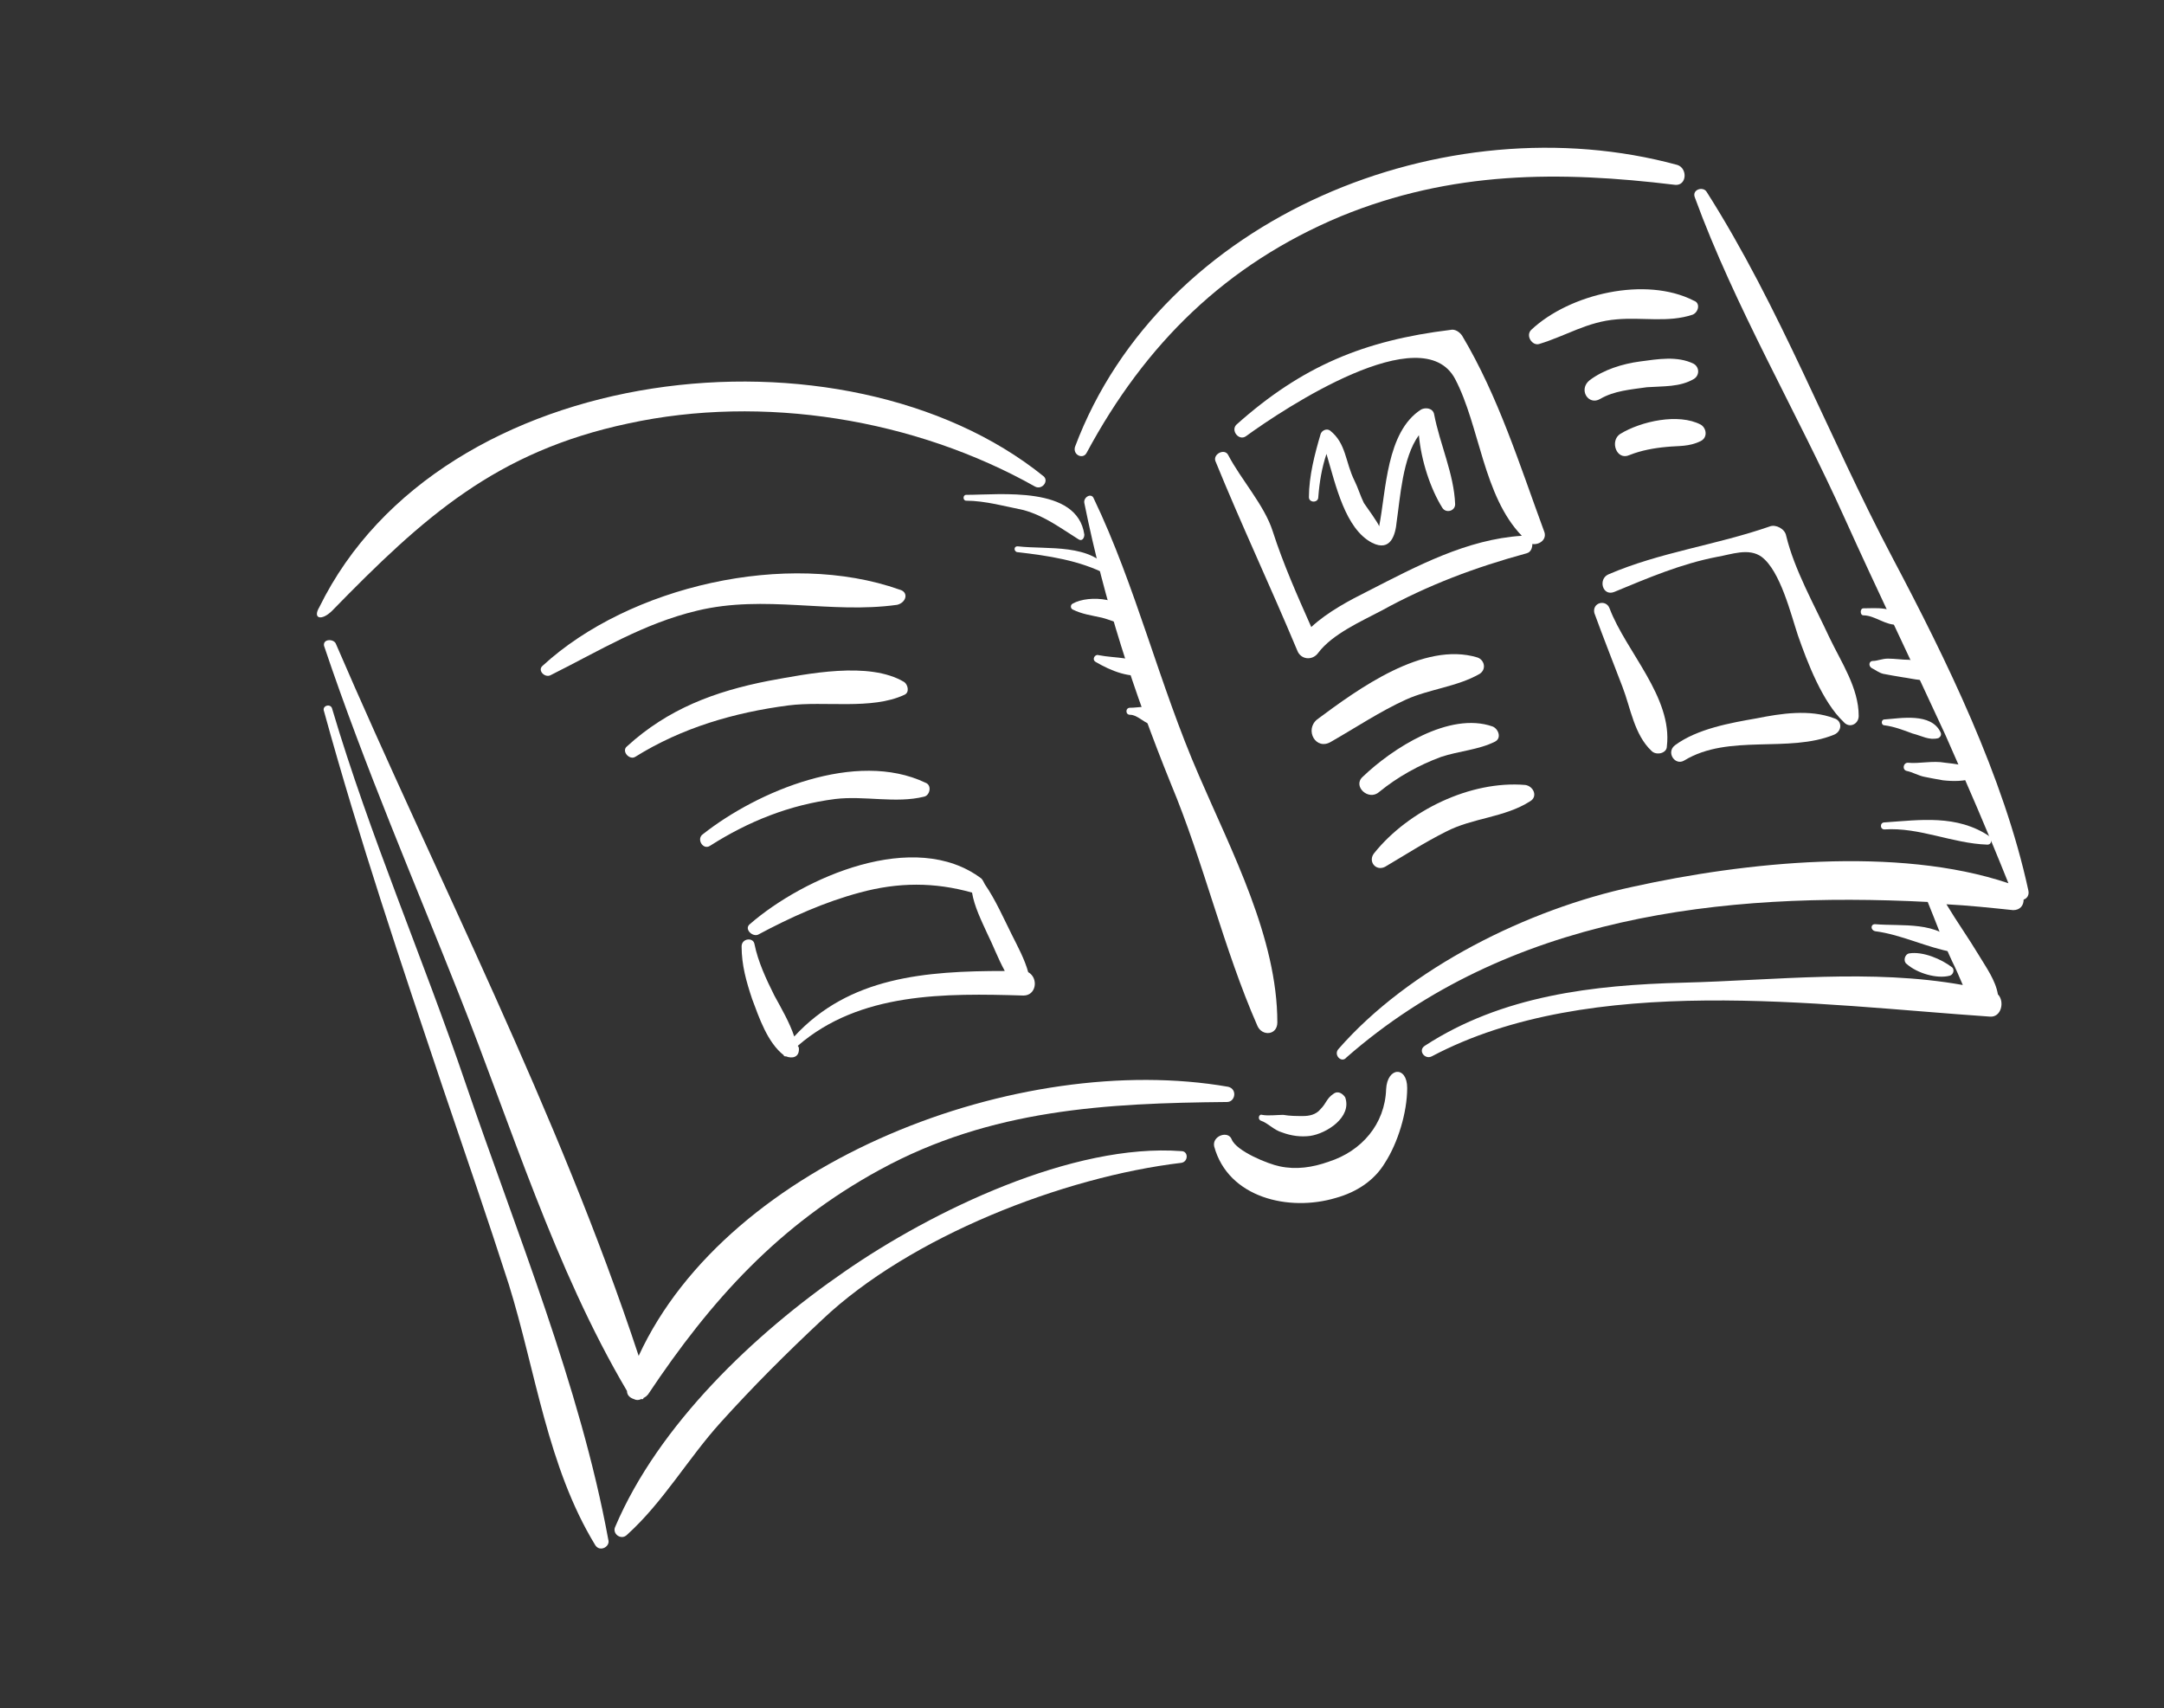 <?xml version="1.0" encoding="UTF-8"?> <!-- Generator: Adobe Illustrator 24.1.2, SVG Export Plug-In . SVG Version: 6.00 Build 0) --> <svg xmlns="http://www.w3.org/2000/svg" xmlns:xlink="http://www.w3.org/1999/xlink" id="Слой_1" x="0px" y="0px" viewBox="0 0 185 146" style="enable-background:new 0 0 185 146;" xml:space="preserve"><rect x="0" y="0" width="185" height="146" fill="#333333" stroke="none"/> <style type="text/css"> .st0{fill:#FFFFFF;} </style> <g> <path class="st0" d="M93.5,42.6c-0.2-0.5-0.9-0.1-0.8,0.4c1.7,8.4,4.2,16.1,7.4,24c2.8,6.7,4.5,14.1,7.4,20.7 c0.4,0.9,1.7,0.8,1.7-0.3c0-7.2-3.9-14.6-6.7-21.1C99.1,58.5,97.1,50.1,93.5,42.6z"></path> <path class="st0" d="M28.4,52.2c7.8-8,14-13.6,25.3-16c11.5-2.5,24.5-0.4,34.8,5.4c0.6,0.3,1.2-0.5,0.7-0.9 c-17-13.7-51.5-10-61.9,11.2C26.7,52.9,27.5,53.1,28.4,52.2z"></path> <path class="st0" d="M27.7,55.2c3.5,10.4,7.7,20.1,11.5,29.7c4.5,11.3,8.2,23.5,14.4,34c0,0.4,0.3,0.6,0.6,0.7 c0.2,0.1,0.4,0.1,0.6,0c0,0,0.1,0,0.1,0c0.1,0,0.1,0,0.1-0.1c0.1,0,0.1-0.1,0.2-0.1h0c0.1-0.1,0.1-0.1,0.2-0.2 c5.4-8.1,11.2-14.5,19.8-19.2c9.5-5.2,19.4-5.7,29.7-5.8c0.7,0,0.9-1.1,0.1-1.3c-17.8-3.1-42.7,6.3-50.4,23 C47.7,95,37.4,75.2,28.7,55C28.5,54.6,27.6,54.6,27.7,55.2z"></path> <path class="st0" d="M52,131.6c-2.4-13.1-7.9-26.4-12.2-39c-3.6-10.6-8.2-21.2-11.4-32c-0.1-0.5-0.9-0.3-0.7,0.2 c3,10.9,6.6,21.6,10.2,32.3c1.9,5.6,3.8,11.1,5.6,16.7c2.3,7.4,3.3,15.6,7.4,22.3C51.3,132.7,52.2,132.2,52,131.6z"></path> <path class="st0" d="M53.6,131.2c3.1-2.8,5.2-6.5,8-9.6c2.8-3.1,5.6-5.9,8.7-8.8c7.5-7.1,20.6-12.2,30.7-13.4c0.6-0.1,0.6-1,0-1 c-9.3-0.7-21.3,5.1-28.8,10.3c-7.7,5.3-15.9,13.1-19.6,21.8C52.3,131.1,53.1,131.7,53.6,131.2z"></path> <path class="st0" d="M114.2,102.4c1.8-0.5,3.3-1.5,4.2-3c1.1-1.7,1.9-4.3,1.9-6.4c0-1.9-1.7-1.8-1.8,0.1c-0.1,3-2.1,5.3-4.9,6.2 c-1.4,0.5-2.8,0.7-4.2,0.4c-1-0.2-3.7-1.3-4.1-2.3c-0.3-0.8-1.7-0.3-1.5,0.6C105,102.4,110.2,103.6,114.2,102.4z"></path> <path class="st0" d="M173,76.9c0.3-0.1,0.5-0.4,0.4-0.8c-2.1-9.7-7-19.7-11.6-28.4c-5.5-10.4-9.6-21.4-15.9-31.3 c-0.3-0.5-1.3-0.2-1,0.5c3.4,9.3,8.7,18.3,12.8,27.4c2.8,6.2,5.7,12.2,8.6,18.5c1.9,4.3,3.6,8.2,5.4,12.7 c-9.5-3.2-22.6-1.8-32.1,0.3c-8.9,1.9-19.1,6.9-25.2,13.9c-0.4,0.5,0.3,1.2,0.7,0.7c13.8-12.1,32.1-14.2,49.7-13.3 c0.7,1.7,1.3,3.4,2.1,5.1c0.3,0.6,0.6,1.3,0.9,2c-7.8-1.4-16-0.4-23.9-0.2c-7.7,0.2-15.5,1.1-22.1,5.4c-0.6,0.4,0,1.2,0.6,0.9 c13.6-7.2,33-4.4,47.7-3.4c1,0.1,1.3-1.3,0.7-1.9c-0.2-1.2-1-2.3-1.6-3.3c-0.9-1.5-1.9-2.9-2.8-4.4c1.9,0.1,3.8,0.3,5.7,0.5 C172.7,77.8,173,77.4,173,76.9z"></path> <path class="st0" d="M92.9,38.7c5-9.3,11.9-16.1,21.7-20.2c9.5-3.9,18.7-3.9,28.6-2.7c1,0.1,1.1-1.4,0.2-1.7 c-19.8-5.4-44.1,4.4-51.5,24.1C91.7,38.9,92.6,39.3,92.9,38.7z"></path> <path class="st0" d="M108.8,45.4c-0.7-2.2-2.7-4.4-3.8-6.5c-0.3-0.6-1.3-0.1-1.1,0.5c2.2,5.4,4.7,10.7,7,16.2 c0.3,0.8,1.3,0.9,1.8,0.2c1.2-1.6,3.7-2.7,5.4-3.6c4-2.2,8-3.7,12.4-4.9c0.4-0.1,0.5-0.5,0.5-0.8c0.6,0.1,1.3-0.4,1-1.1 c-2.1-5.7-3.9-11.5-7-16.7c-0.2-0.3-0.6-0.6-1-0.5c-7.4,0.9-12.7,3.1-18.3,8.1c-0.5,0.5,0.2,1.4,0.8,1c3.3-2.4,15.1-10.2,17.9-4.9 c2.1,4,2.4,10,5.7,13.4c-4.7,0.3-9,2.6-13.1,4.7c-1.6,0.8-3.5,1.8-4.9,3.1C110.9,50.9,109.7,48.2,108.8,45.4z"></path> <path class="st0" d="M112.7,42.5c0.1-1.3,0.3-2.5,0.7-3.7c0.8,2.7,1.6,6.4,3.9,7.6c1.6,0.8,2-0.7,2.1-1.8c0.3-2,0.5-5.5,1.9-7.4 c0.2,2.2,1,4.6,2,6.2c0.3,0.5,1.1,0.3,1.1-0.3c-0.1-2.6-1.3-5.1-1.8-7.7c-0.1-0.5-0.7-0.6-1.1-0.4c-3,1.9-3,7-3.6,10 c0-0.2-1.1-1.7-1.3-2c-0.3-0.6-0.5-1.3-0.8-1.9c-0.8-1.6-0.7-3.2-2.1-4.3c-0.3-0.2-0.7,0-0.8,0.3c-0.5,1.7-1,3.6-1,5.4 C111.9,43,112.7,43,112.7,42.5z"></path> <path class="st0" d="M130.9,28.2c-0.5,0.5,0.1,1.4,0.7,1.2c2.3-0.7,4.1-1.9,6.6-2.1c2.2-0.2,4.4,0.3,6.5-0.4c0.5-0.2,0.7-1,0.1-1.2 C140.7,23.6,134.2,25.1,130.9,28.2z"></path> <path class="st0" d="M136.8,34.1c1.2-0.7,2.6-0.8,4-1c1.4-0.1,2.8,0,4-0.7c0.5-0.3,0.5-1,0-1.3c-1.4-0.7-3.1-0.4-4.6-0.2 c-1.5,0.2-3.1,0.7-4.3,1.6C134.9,33.3,135.8,34.7,136.8,34.1z"></path> <path class="st0" d="M138.5,37.1c-0.9,0.6-0.3,2.3,0.8,1.8c1-0.4,2.1-0.6,3.2-0.7c1-0.1,1.9,0,2.9-0.5c0.6-0.3,0.5-1.1,0-1.4 C143.5,35.3,140.3,36,138.5,37.1z"></path> <path class="st0" d="M120.2,59.8c2-0.9,4.4-1.1,6.3-2.2c0.6-0.4,0.4-1.2-0.2-1.4c-4.6-1.4-10.2,2.7-13.7,5.3 c-1.1,0.9-0.1,2.7,1.2,1.9C115.9,62.2,118,60.8,120.2,59.8z"></path> <path class="st0" d="M117.9,67.7c1.6-1.3,3.4-2.3,5.3-3c1.5-0.5,3.2-0.6,4.6-1.3c0.6-0.3,0.3-1.1-0.2-1.3 c-3.7-1.3-8.6,1.9-11.1,4.3C115.6,67.2,117,68.5,117.9,67.7z"></path> <path class="st0" d="M118.4,74.1c1.7-1,3.4-2.1,5.2-3c2.3-1.2,5-1.2,7.2-2.6c0.7-0.4,0.3-1.3-0.4-1.4c-4.7-0.4-10,2.2-12.9,5.8 C116.9,73.6,117.6,74.5,118.4,74.1z"></path> <path class="st0" d="M138.7,58.7c0.7,1.8,1,4.1,2.5,5.5c0.4,0.4,1.3,0.2,1.3-0.4c0.5-4.2-3.5-8.1-4.9-11.8 c-0.3-0.8-1.5-0.5-1.3,0.4C137.1,54.6,137.9,56.6,138.7,58.7z"></path> <path class="st0" d="M158.9,61.2c0-2.4-1.5-4.6-2.5-6.7c-1.3-2.8-3-5.8-3.7-8.7c-0.1-0.6-0.9-1-1.4-0.8c-4.6,1.6-9.4,2.2-13.8,4.1 c-0.9,0.4-0.5,1.9,0.5,1.5c2.9-1.2,5.7-2.4,8.8-3c1.2-0.2,2.7-0.8,3.8,0c1.6,1.2,2.5,4.9,3.1,6.7c0.8,2.3,2.1,5.7,3.9,7.4 C158.1,62.3,158.9,61.9,158.9,61.2z"></path> <path class="st0" d="M150.2,61.4c-2.3,0.4-5.1,0.9-7,2.3c-0.8,0.6,0,1.8,0.8,1.3c3.8-2.3,8.9-0.6,12.8-2.2c0.7-0.3,0.7-1.2,0-1.4 C154.7,60.6,152.2,61,150.2,61.4z"></path> <path class="st0" d="M83.9,75.1C78.2,70.8,68.7,75,64.1,79c-0.5,0.4,0.2,1.1,0.7,0.9c2.8-1.5,5.7-2.8,8.7-3.6 c3.3-0.9,6.4-0.9,9.6,0c0.2,1.2,0.8,2.4,1.3,3.5c0.5,1,0.9,2.1,1.5,3.2c-6.8,0-13.3,0.5-18,5.6c-0.4-1.2-1.1-2.4-1.7-3.5 c-0.7-1.4-1.4-2.9-1.7-4.4c-0.1-0.6-1.1-0.5-1.1,0.2c0,1.6,0.4,3,0.9,4.5c0.6,1.6,1.3,3.7,2.7,4.8c0,0.1,0.1,0.1,0.2,0.1 c0.5,0.2,1.1,0.1,1.1-0.6c0-0.1,0-0.2-0.1-0.3c5.3-4.6,12.6-4.5,19.3-4.3c1.1,0,1.3-1.5,0.4-2c-0.3-1.1-0.9-2.2-1.4-3.2 c-0.7-1.4-1.4-3-2.3-4.3C84.1,75.4,84,75.2,83.9,75.1z"></path> <path class="st0" d="M60.1,71.3c-0.6,0.4,0,1.4,0.6,1c3.3-2.1,6.8-3.5,10.7-4c2.5-0.3,5.2,0.4,7.6-0.2c0.5-0.1,0.7-1,0.1-1.2 C73.2,64.1,64.8,67.6,60.1,71.3z"></path> <path class="st0" d="M76.9,50.4c-9.6-3.4-23.1-0.3-30.5,6.5c-0.5,0.4,0.2,1.1,0.7,0.8c4.2-2.1,7.9-4.4,12.5-5.5 c5.8-1.4,11.4,0.3,17.1-0.5C77.5,51.5,77.7,50.6,76.9,50.4z"></path> <path class="st0" d="M65.7,58.2c-4.6,0.9-8.6,2.4-12.1,5.6c-0.5,0.4,0.2,1.2,0.7,0.9c4-2.5,8.5-3.8,13.1-4.4 c3.1-0.4,7.1,0.4,9.9-0.9c0.5-0.2,0.3-0.9,0-1.1C74.3,56.5,69,57.6,65.7,58.2z"></path> <path class="st0" d="M92.2,46.1c0.3,0.2,0.5-0.1,0.5-0.4c-0.6-4.2-7.2-3.4-10.1-3.4c-0.3,0-0.3,0.5,0,0.5c1.6,0,3.4,0.5,4.9,0.8 C89.3,44.1,90.6,45.1,92.2,46.1z"></path> <path class="st0" d="M95,48.9c-1.7-2.5-5.4-1.9-8-2.2c-0.4,0-0.3,0.5,0,0.5c2.6,0.3,5.3,0.7,7.6,1.9C94.9,49.4,95.2,49.1,95,48.9z"></path> <path class="st0" d="M96.6,53.4c0.2,0,0.4-0.2,0.3-0.4c-0.5-1.9-3.8-2.2-5.2-1.4c-0.2,0.1-0.2,0.4,0,0.5c0.8,0.4,1.6,0.5,2.5,0.7 C95,53,95.7,53.4,96.6,53.4z"></path> <path class="st0" d="M98.2,57.6c0.2-0.1,0.3-0.4,0.1-0.5c-1.2-1-2.9-0.8-4.4-1.1c-0.3-0.1-0.6,0.4-0.2,0.6 C94.9,57.3,96.7,58.1,98.2,57.6z"></path> <path class="st0" d="M98.8,60.5c-0.8-0.2-1.5,0-2.2,0c-0.4,0-0.4,0.6,0,0.6c0.6,0,1.1,0.6,1.7,0.8c0.5,0.2,1.1,0.4,1.7,0.2 c0.2-0.1,0.3-0.2,0.2-0.4C100,61.1,99.4,60.7,98.8,60.5z"></path> <path class="st0" d="M159.3,52.6c1,0,1.9,0.9,3,0.8c0.2,0,0.4-0.2,0.3-0.5c-0.7-1.1-2.2-0.9-3.3-0.9C159,52,159,52.6,159.3,52.6z"></path> <path class="st0" d="M160.1,56.5c-0.3,0-0.4,0.4-0.1,0.6c0.4,0.2,0.6,0.4,1,0.5c0.5,0.1,1.1,0.2,1.7,0.3c0.8,0.1,2.1,0.5,2.9,0 c0.2-0.1,0.2-0.3,0.1-0.5c-0.4-0.8-1.7-0.9-2.5-1c-0.6,0-1.2-0.1-1.8-0.1C160.9,56.3,160.5,56.5,160.1,56.5z"></path> <path class="st0" d="M161.1,61.5c-0.3,0-0.3,0.5,0,0.5c0.8,0.1,1.6,0.4,2.4,0.7c0.8,0.2,1.4,0.6,2.2,0.4c0.2-0.1,0.3-0.3,0.2-0.5 C165.1,60.9,162.5,61.4,161.1,61.5z"></path> <path class="st0" d="M163.1,65.2c-0.4,0-0.5,0.6-0.1,0.7c0.5,0.1,1,0.4,1.5,0.5c0.5,0.1,1,0.2,1.6,0.3c0.9,0.1,1.8,0.1,2.7-0.2 c0.4-0.1,0.4-0.7,0-0.8c-0.8-0.3-1.6-0.4-2.5-0.5C165.2,65,164.1,65.3,163.1,65.2z"></path> <path class="st0" d="M161.1,70.3c-0.4,0-0.4,0.6,0,0.6c3-0.2,5.8,1.2,8.8,1.3c0.4,0,0.4-0.5,0.2-0.7 C167.3,69.6,164.1,70.1,161.1,70.3z"></path> <path class="st0" d="M167.3,80.8c-1.6-2.1-4.7-1.6-7-1.8c-0.4,0-0.4,0.5,0,0.6c2.3,0.3,4.4,1.4,6.7,1.8 C167.3,81.4,167.5,81.1,167.3,80.8z"></path> <path class="st0" d="M163.2,81.5c-0.4,0.1-0.5,0.7-0.2,0.9c0.9,0.8,2.6,1.3,3.7,1c0.3-0.1,0.4-0.5,0.2-0.7 C166,82,164.4,81.3,163.2,81.5z"></path> <path class="st0" d="M114,93.5c-0.6,0.4-0.6,0.8-1.1,1.3c-0.4,0.5-1,0.6-1.5,0.6c-0.6,0-1.1,0-1.7-0.1c-0.5,0-1.3,0.1-1.8,0 c-0.3-0.1-0.4,0.4-0.1,0.5c0.6,0.2,1.1,0.8,1.8,1c0.8,0.3,1.6,0.4,2.4,0.3c1.4-0.2,3.6-1.6,3-3.3C114.8,93.5,114.4,93.2,114,93.5z"></path> </g> </svg> 